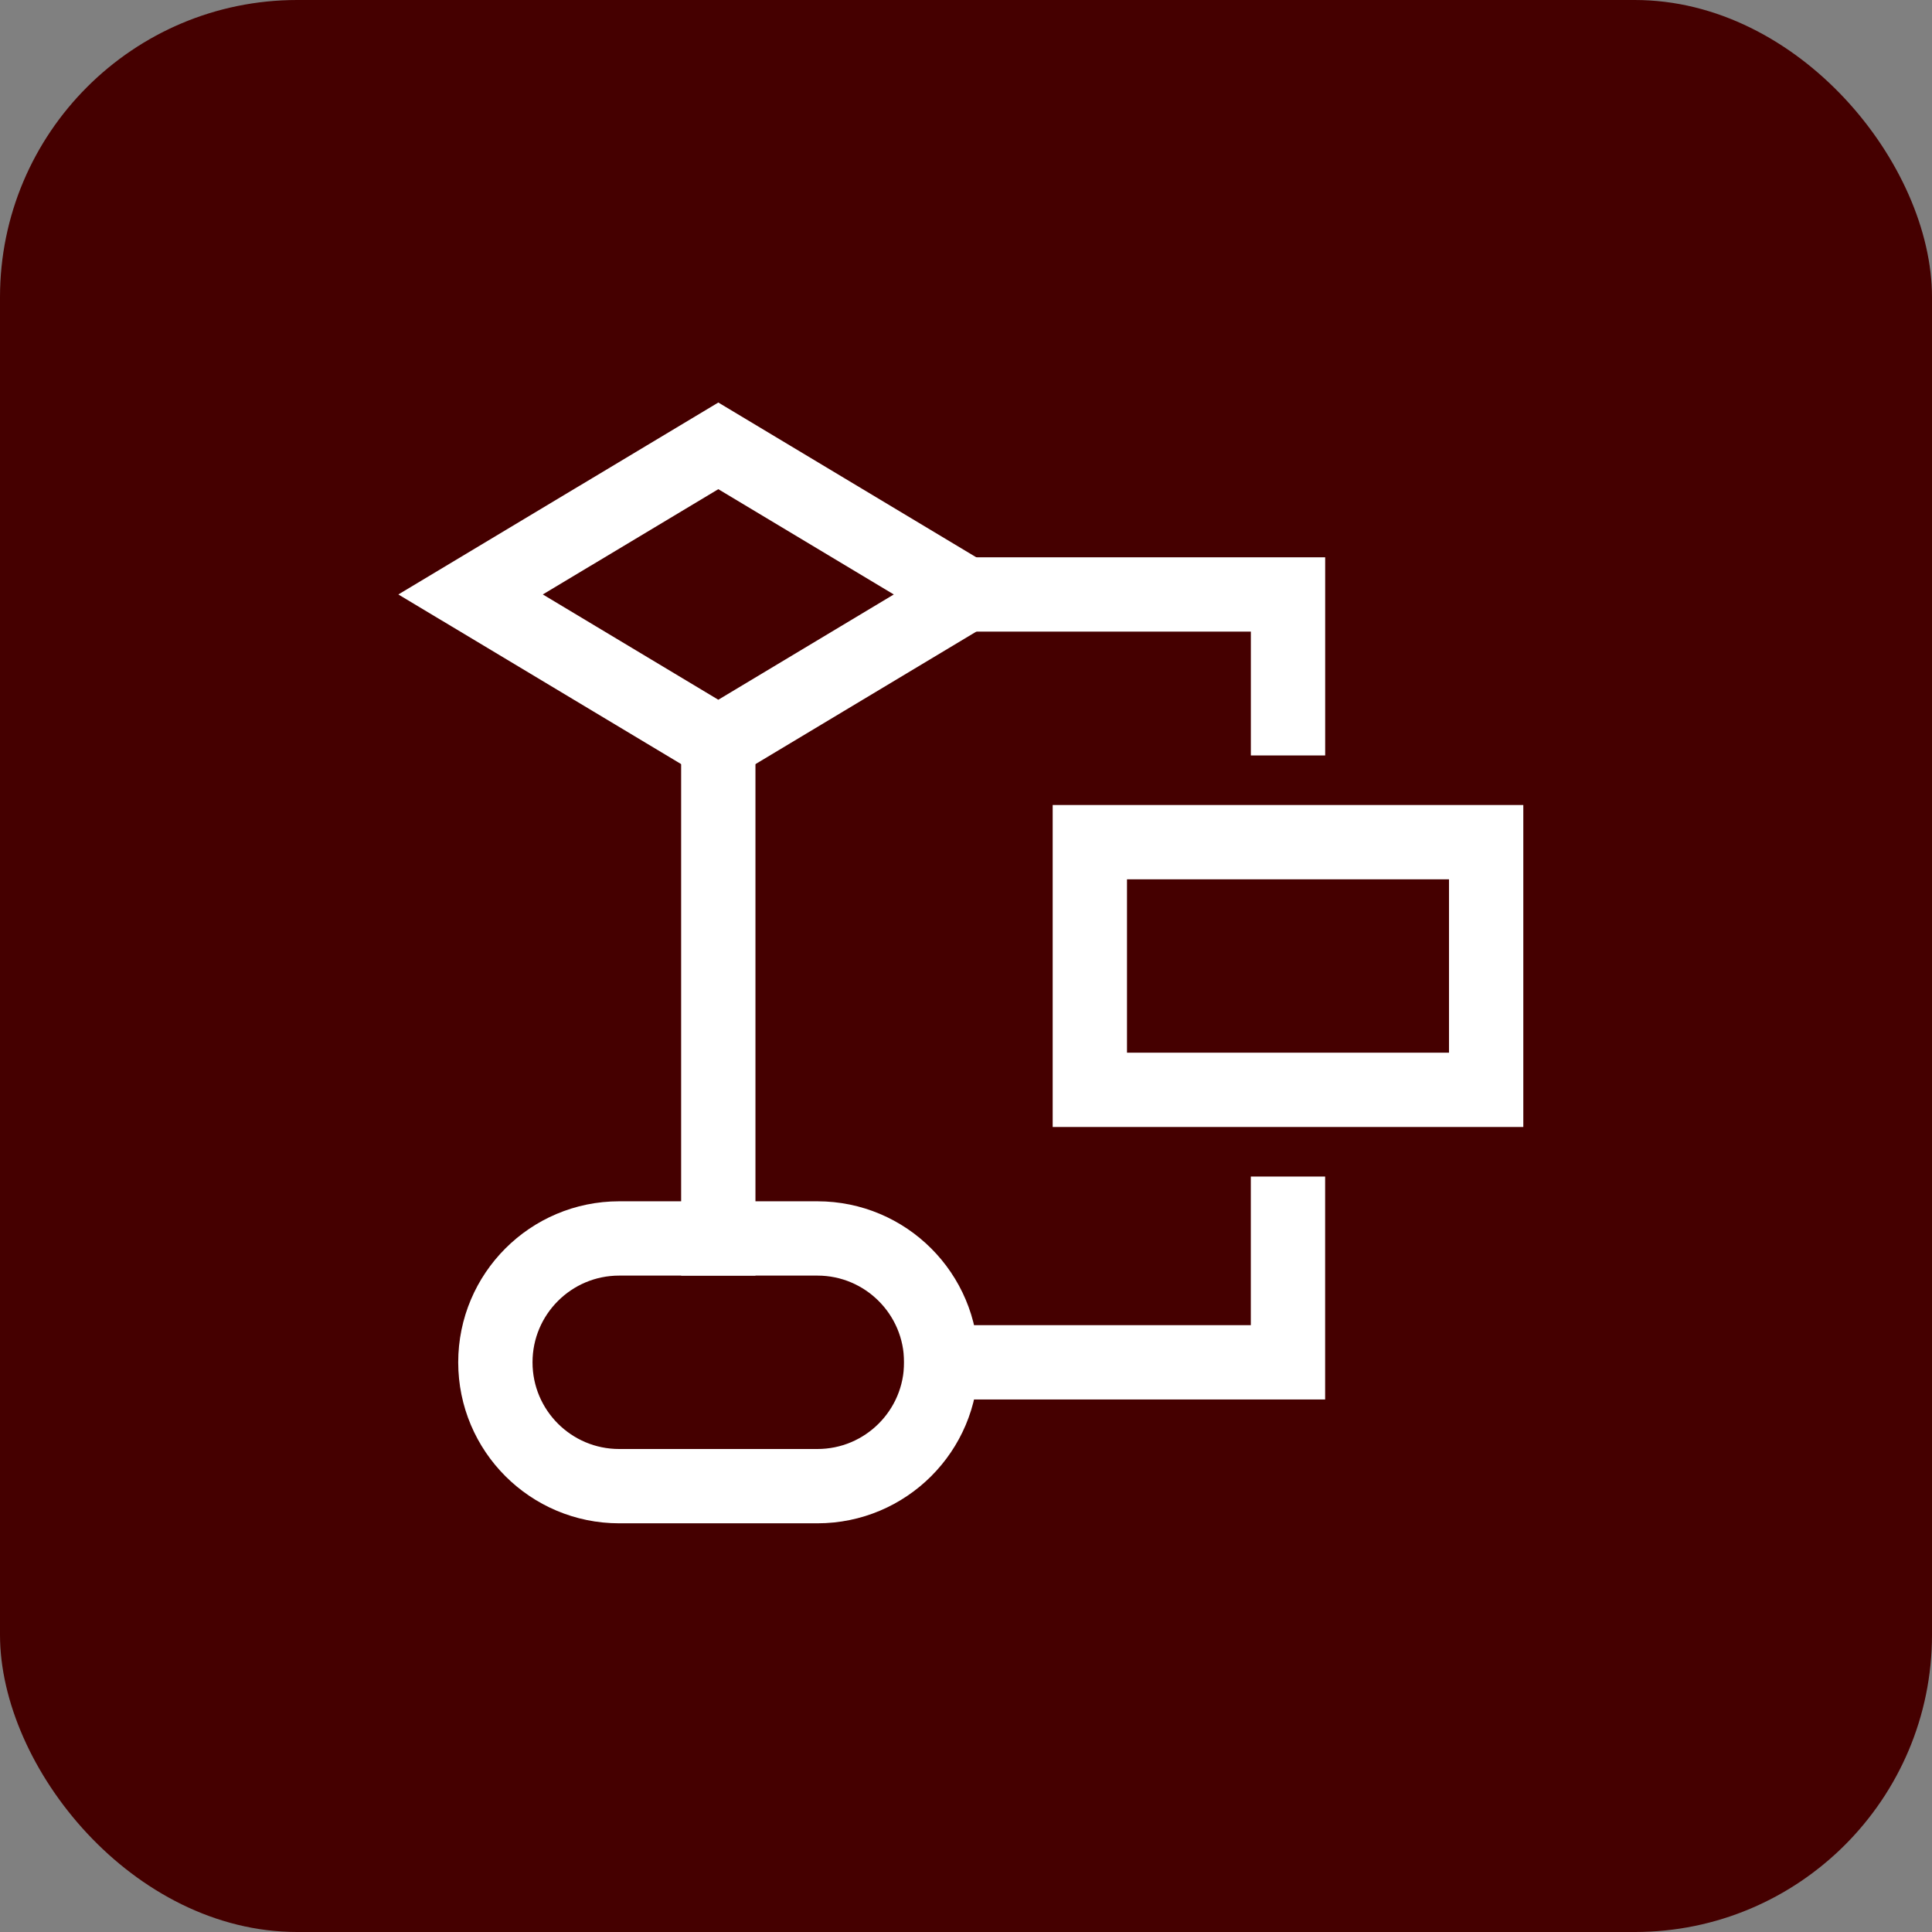 <svg width="52" height="52" viewBox="0 0 52 52" fill="none" xmlns="http://www.w3.org/2000/svg">
<rect x="0" y="0" width="52" height="52" fill="#808080" stroke="none"/>
<rect width="52" height="52" rx="8" fill="#450000"/>
<path d="M12.666 16L19.333 12L26 16L19.333 20L12.666 16Z" stroke="white" stroke-width="2" stroke-miterlimit="10" stroke-linecap="square"/>
<path d="M40 22.667H29.333V29.333H40V22.667Z" stroke="white" stroke-width="2" stroke-miterlimit="10" stroke-linecap="square"/>
<path d="M22 33.333H16.666C14.825 33.333 13.333 34.826 13.333 36.667C13.333 38.508 14.825 40 16.666 40H22C23.841 40 25.333 38.508 25.333 36.667C25.333 34.826 23.841 33.333 22 33.333Z" stroke="white" stroke-width="2" stroke-miterlimit="10" stroke-linecap="square"/>
<path d="M19.333 20V33.333" stroke="white" stroke-width="2" stroke-miterlimit="10" stroke-linecap="square"/>
<path d="M26 16H34.667V19.333" stroke="white" stroke-width="2" stroke-miterlimit="10" stroke-linecap="square"/>
<path d="M25.333 36.667H34.666V32.667" stroke="white" stroke-width="2" stroke-miterlimit="10" stroke-linecap="square"/>
</svg>
